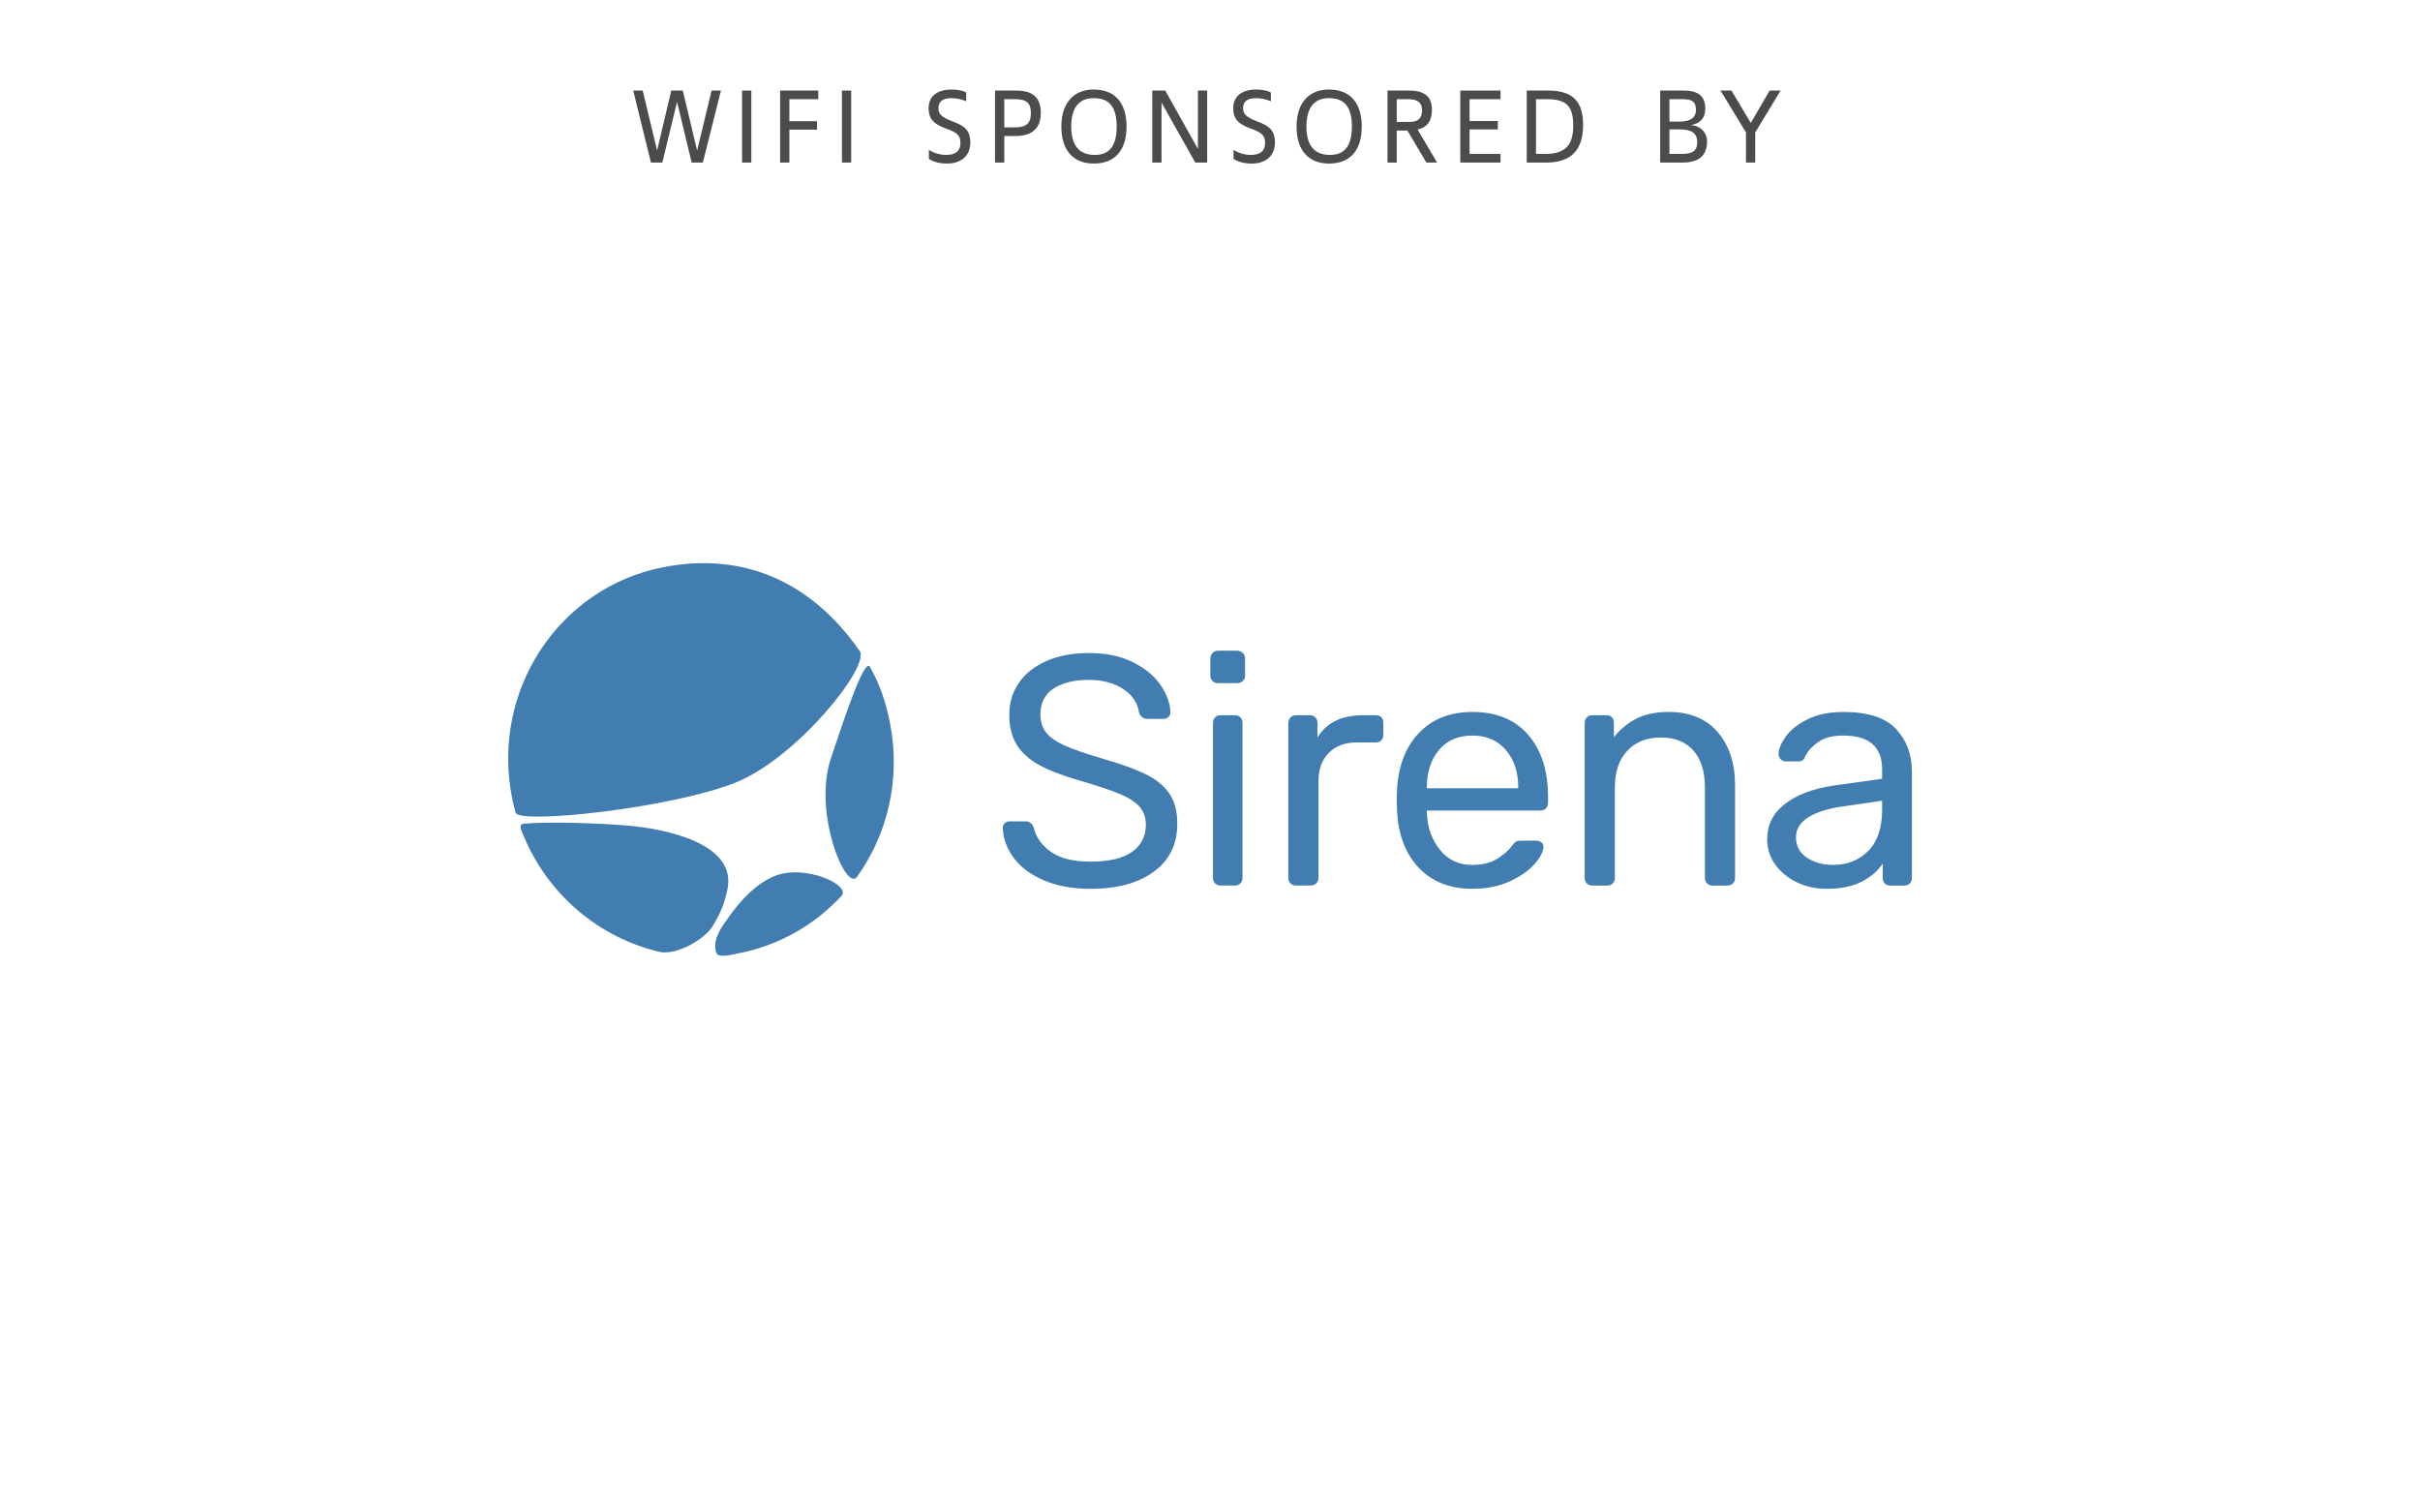 <?xml version="1.0" encoding="UTF-8"?> <svg xmlns="http://www.w3.org/2000/svg" viewBox="0 0 400 250"><defs><style> .cls-1 { fill-rule: evenodd; } .cls-1, .cls-2 { fill: #417db0; } .cls-1, .cls-2, .cls-3 { stroke-width: 0px; } .cls-3 { fill: #000; } .cls-4 { opacity: .7; } </style></defs><g id="_Слой_1" data-name="Слой 1"><g><g><path class="cls-1" d="M85.229,134.347c.595,1.906,25.356-.697,36.176-4.925,10.206-3.988,22.394-19.209,20.713-21.783-7.727-11.163-18.932-16.585-32.604-13.861-17.244,3.429-28.38,20.488-24.874,38.095.166.841.363,1.665.589,2.473"></path><path class="cls-1" d="M86.327,137.618c3.999,10.124,12.676,17.431,22.833,19.749,2.921.483,7.365-2.208,8.604-4.228,1.646-2.67,2.064-4.315,2.443-5.976,1.811-7.898-10.631-10.132-15.901-10.647-4.949-.489-14.239-.725-17.726-.363-.804.082-.552.715-.254,1.466"></path><path class="cls-1" d="M129.477,144.377c-5.08,1.013-8.931,7.086-9.855,8.39-1.214,1.721-1.725,3.378-1.211,4.733.337.893,2.549.3,3.795.052,6.718-1.338,12.516-4.754,16.872-9.46,1.513-1.657-4.772-4.677-9.6-3.715"></path><path class="cls-1" d="M143.799,110.215c-.894-1.517-4.053,7.869-6.494,15.249-2.916,8.842,2.441,21.903,4.337,19.499,5.065-7.071,7.304-16.215,5.452-25.517-.688-3.461-1.679-6.309-3.295-9.23"></path></g><g><path class="cls-2" d="M172.536,145.507c-2.184-.938-3.843-2.174-4.981-3.708-1.136-1.534-1.742-3.185-1.812-4.954,0-.288.108-.541.325-.757.215-.217.486-.325.811-.325h2.654c.649,0,1.101.361,1.353,1.082.325,1.517,1.254,2.825,2.787,3.926,1.534,1.101,3.726,1.65,6.577,1.65,3.068,0,5.358-.54,6.875-1.624,1.516-1.082,2.273-2.58,2.273-4.493,0-1.226-.371-2.238-1.11-3.031-.74-.794-1.841-1.488-3.301-2.084-1.462-.595-3.654-1.326-6.578-2.192-2.779-.794-4.99-1.642-6.631-2.544-1.642-.902-2.878-2.011-3.708-3.329-.831-1.317-1.245-2.986-1.245-5.007,0-1.95.522-3.69,1.57-5.224,1.046-1.534,2.563-2.742,4.548-3.627,1.983-.884,4.33-1.327,7.038-1.327,2.813,0,5.222.497,7.226,1.488,2.003.993,3.527,2.238,4.573,3.735,1.046,1.499,1.606,3.005,1.68,4.521,0,.325-.109.596-.327.813-.216.216-.486.324-.813.324h-2.705c-.29,0-.561-.089-.813-.27-.253-.18-.432-.451-.54-.812-.218-1.551-1.083-2.833-2.599-3.844-1.514-1.01-3.409-1.517-5.682-1.517-2.455,0-4.404.479-5.847,1.436-1.444.956-2.165,2.373-2.165,4.249,0,1.263.332,2.292,1.002,3.086.666.794,1.695,1.499,3.084,2.112,1.39.614,3.419,1.318,6.09,2.11,3.067.867,5.475,1.733,7.226,2.599,1.751.866,3.059,1.94,3.925,3.221.867,1.282,1.299,2.932,1.299,4.953,0,3.393-1.291,6.036-3.87,7.931-2.581,1.894-6.072,2.842-10.475,2.842-2.959,0-5.53-.469-7.714-1.408"></path><path class="cls-2" d="M200.414,112.565c-.236-.234-.353-.532-.353-.893v-2.815c0-.361.116-.667.353-.921.234-.251.531-.379.892-.379h3.195c.36,0,.667.128.921.379.251.253.379.56.379.921v2.815c0,.361-.128.659-.379.893-.254.236-.561.353-.921.353h-3.195c-.361,0-.659-.116-.892-.353M200.848,146.021c-.235-.235-.353-.532-.353-.894v-25.659c0-.361.118-.658.353-.894.235-.233.533-.352.892-.352h2.383c.36,0,.659.119.894.352.234.235.353.533.353.894v25.659c0,.362-.119.659-.353.894-.235.234-.534.352-.894.352h-2.383c-.36,0-.657-.118-.892-.352"></path><path class="cls-2" d="M213.298,146.021c-.235-.235-.353-.532-.353-.894v-25.606c0-.36.118-.667.353-.92.235-.252.534-.379.894-.379h2.274c.396,0,.712.119.948.352.234.235.351.551.351.947v2.382c1.479-2.453,3.987-3.681,7.525-3.681h2.112c.396,0,.704.108.92.325.216.217.325.524.325.921v2.002c0,.361-.109.66-.325.893-.216.235-.524.352-.92.352h-3.086c-1.984,0-3.545.578-4.682,1.733-1.139,1.155-1.706,2.724-1.706,4.709v15.969c0,.362-.126.659-.379.894-.252.234-.56.352-.92.352h-2.436c-.36,0-.659-.118-.894-.352"></path><path class="cls-2" d="M234.546,143.477c-2.202-2.291-3.411-5.421-3.627-9.392l-.055-1.841.055-1.787c.216-3.897,1.425-7,3.627-9.311,2.2-2.31,5.143-3.465,8.824-3.465,3.968,0,7.047,1.264,9.23,3.79,2.183,2.527,3.275,5.954,3.275,10.285v.974c0,.362-.118.658-.351.893-.236.235-.533.353-.895.353h-18.784v.486c.107,2.347.83,4.35,2.166,6.01,1.334,1.66,3.102,2.49,5.304,2.49,1.696,0,3.077-.333,4.141-1.002,1.065-.667,1.869-1.362,2.409-2.084.325-.433.577-.695.757-.784.181-.09.489-.136.922-.136h2.382c.324,0,.604.09.839.27.234.181.353.415.353.704,0,.794-.489,1.751-1.463,2.869-.974,1.12-2.355,2.084-4.141,2.896-1.787.812-3.835,1.217-6.144,1.217-3.681,0-6.624-1.144-8.824-3.437M250.95,130.295v-.162c0-2.525-.686-4.583-2.057-6.171-1.374-1.588-3.213-2.382-5.522-2.382-2.346,0-4.189.793-5.523,2.382-1.334,1.588-2.002,3.646-2.002,6.171v.162h15.104Z"></path><path class="cls-2" d="M262.289,146.021c-.234-.235-.353-.532-.353-.894v-25.659c0-.361.119-.658.353-.894.235-.233.533-.352.894-.352h2.327c.397,0,.704.108.922.325.216.217.325.524.325.921v2.381c1.082-1.335,2.335-2.364,3.761-3.086,1.426-.722,3.203-1.083,5.334-1.083,3.464,0,6.153,1.11,8.066,3.33,1.912,2.22,2.869,5.152,2.869,8.797v15.32c0,.362-.119.659-.352.894-.235.234-.533.352-.894.352h-2.491c-.361,0-.659-.118-.893-.352-.235-.235-.351-.532-.351-.894v-14.995c0-2.599-.633-4.62-1.894-6.063-1.265-1.443-3.07-2.166-5.415-2.166-2.309,0-4.15.731-5.52,2.193-1.372,1.462-2.058,3.474-2.058,6.036v14.995c0,.362-.116.659-.351.894-.235.234-.533.352-.893.352h-2.491c-.361,0-.659-.118-.894-.352"></path><path class="cls-2" d="M296.989,145.832c-1.498-.723-2.689-1.705-3.572-2.951-.884-1.244-1.325-2.624-1.325-4.141,0-2.382.974-4.33,2.922-5.846,1.948-1.515,4.603-2.526,7.959-3.031l8.12-1.136v-1.57c0-3.717-2.148-5.576-6.442-5.576-1.661,0-2.997.334-4.006,1.001-1.011.669-1.751,1.453-2.221,2.355-.145.362-.297.605-.46.731-.162.126-.387.189-.676.189h-2.113c-.324,0-.603-.116-.837-.352-.235-.234-.354-.515-.354-.839,0-.83.389-1.794,1.166-2.896.775-1.101,1.975-2.058,3.599-2.869,1.624-.813,3.609-1.218,5.956-1.218,4.041,0,6.937.939,8.688,2.815,1.75,1.878,2.626,4.223,2.626,7.038v17.594c0,.362-.118.659-.351.894-.235.235-.533.352-.893.352h-2.382c-.361,0-.65-.117-.868-.352-.216-.234-.324-.532-.324-.894v-2.381c-.795,1.191-1.95,2.183-3.464,2.976-1.516.794-3.465,1.192-5.847,1.192-1.77,0-3.401-.361-4.9-1.082M308.819,140.635c1.514-1.551,2.273-3.808,2.273-6.767v-1.516l-6.334.92c-2.599.361-4.566.975-5.9,1.841-1.336.867-2.004,1.948-2.004,3.248,0,1.48.604,2.618,1.814,3.41,1.208.794,2.644,1.191,4.305,1.191,2.381,0,4.329-.776,5.847-2.327"></path></g></g></g><g id="eng"><g class="cls-4"><path class="cls-3" d="M116.176,26.866h-1.853l-2.414-10.029-2.431,10.029h-1.887l-2.924-11.899h1.564l2.38,9.91,2.346-9.91h1.903l2.363,9.91,2.396-9.91h1.547l-2.992,11.899Z"></path><path class="cls-3" d="M124.184,26.866h-1.529v-11.899h1.529v11.899Z"></path><path class="cls-3" d="M130.474,26.866h-1.529v-11.899h6.307v1.428h-4.777v3.637h4.573v1.394h-4.573v5.439Z"></path><path class="cls-3" d="M140.691,26.866h-1.529v-11.899h1.529v11.899Z"></path><path class="cls-3" d="M153.535,24.775c.544.374,1.648.833,2.872.833,1.581,0,2.346-.714,2.346-1.955,0-1.376-.663-1.75-2.295-2.379l-.407-.153c-1.717-.663-2.567-1.461-2.567-3.28,0-1.921,1.445-3.043,3.808-3.043,1.241,0,2.057.272,2.414.493v1.462c-.867-.408-1.785-.527-2.516-.527-1.326,0-2.074.544-2.074,1.615,0,.935.374,1.479,2.244,2.192l.442.17c2.073.799,2.583,1.802,2.583,3.349,0,2.244-1.563,3.484-3.842,3.484-1.258,0-2.209-.289-3.008-.748v-1.513Z"></path><path class="cls-3" d="M165.995,26.866h-1.529v-11.899h3.501c2.703,0,4.063,1.122,4.063,3.706,0,2.465-1.36,3.808-4.199,3.808h-1.836v4.386ZM165.995,21.053h1.836c1.887,0,2.567-.765,2.567-2.346,0-1.632-.681-2.312-2.567-2.312h-1.836v4.657Z"></path><path class="cls-3" d="M175.43,20.917c0-3.927,2.074-6.12,5.338-6.12,3.654,0,5.439,2.363,5.439,6.12,0,4.165-2.143,6.119-5.389,6.119-3.434,0-5.389-2.193-5.389-6.119ZM184.576,20.917c0-3.383-1.326-4.692-3.808-4.692-2.244,0-3.706,1.36-3.706,4.692,0,3.264,1.428,4.691,3.91,4.691,2.362,0,3.604-1.462,3.604-4.691Z"></path><path class="cls-3" d="M199.535,26.866h-1.971l-5.576-9.91v9.91h-1.529v-11.899h2.142l5.405,9.655v-9.655h1.529v11.899Z"></path><path class="cls-3" d="M203.888,24.775c.544.374,1.648.833,2.872.833,1.581,0,2.347-.714,2.347-1.955,0-1.376-.663-1.75-2.295-2.379l-.408-.153c-1.717-.663-2.566-1.461-2.566-3.28,0-1.921,1.444-3.043,3.808-3.043,1.24,0,2.057.272,2.413.493v1.462c-.866-.408-1.784-.527-2.516-.527-1.326,0-2.073.544-2.073,1.615,0,.935.374,1.479,2.243,2.192l.442.17c2.073.799,2.584,1.802,2.584,3.349,0,2.244-1.564,3.484-3.842,3.484-1.258,0-2.21-.289-3.009-.748v-1.513Z"></path><path class="cls-3" d="M214.308,20.917c0-3.927,2.074-6.12,5.338-6.12,3.654,0,5.439,2.363,5.439,6.12,0,4.165-2.142,6.119-5.389,6.119-3.434,0-5.389-2.193-5.389-6.119ZM223.453,20.917c0-3.383-1.326-4.692-3.808-4.692-2.244,0-3.706,1.36-3.706,4.692,0,3.264,1.429,4.691,3.91,4.691,2.362,0,3.604-1.462,3.604-4.691Z"></path><path class="cls-3" d="M229.337,14.967h3.552c2.703,0,3.791,1.139,3.791,3.111,0,1.836-.663,2.94-2.362,3.332l3.212,5.457h-1.768l-3.128-5.287h-1.768v5.287h-1.529v-11.899ZM230.867,20.152h2.125c1.309,0,2.057-.51,2.057-1.921,0-1.173-.612-1.835-2.244-1.835h-1.938v3.756Z"></path><path class="cls-3" d="M248.018,26.866h-6.646v-11.899h6.646v1.428h-5.116v3.604h4.675v1.394h-4.675v4.046h5.116v1.428Z"></path><path class="cls-3" d="M252.355,26.866v-11.899h3.552c4.318,0,5.763,2.057,5.763,5.729,0,4.13-2.04,6.17-6.051,6.17h-3.264ZM253.884,25.438h1.581c3.332,0,4.572-1.564,4.572-4.624,0-3.145-.969-4.419-4.334-4.419h-1.819v9.043Z"></path><path class="cls-3" d="M274.411,26.866v-11.899h3.893c2.601,0,3.553,1.088,3.553,2.992,0,1.564-.782,2.38-2.278,2.703v.034c1.615.102,2.584,1.343,2.584,2.652,0,1.921-.901,3.519-4.028,3.519h-3.723ZM275.941,20.101h1.632c2.04,0,2.754-.833,2.754-1.904,0-1.428-.663-1.802-2.244-1.802h-2.142v3.706ZM275.941,25.438h2.091c1.649,0,2.499-.442,2.499-1.938,0-1.496-.952-2.108-2.839-2.108h-1.751v4.046Z"></path><path class="cls-3" d="M290.119,26.866h-1.53v-4.98l-4.215-6.918h1.818l3.195,5.354,3.111-5.354h1.818l-4.198,6.918v4.98Z"></path></g></g></svg> 
